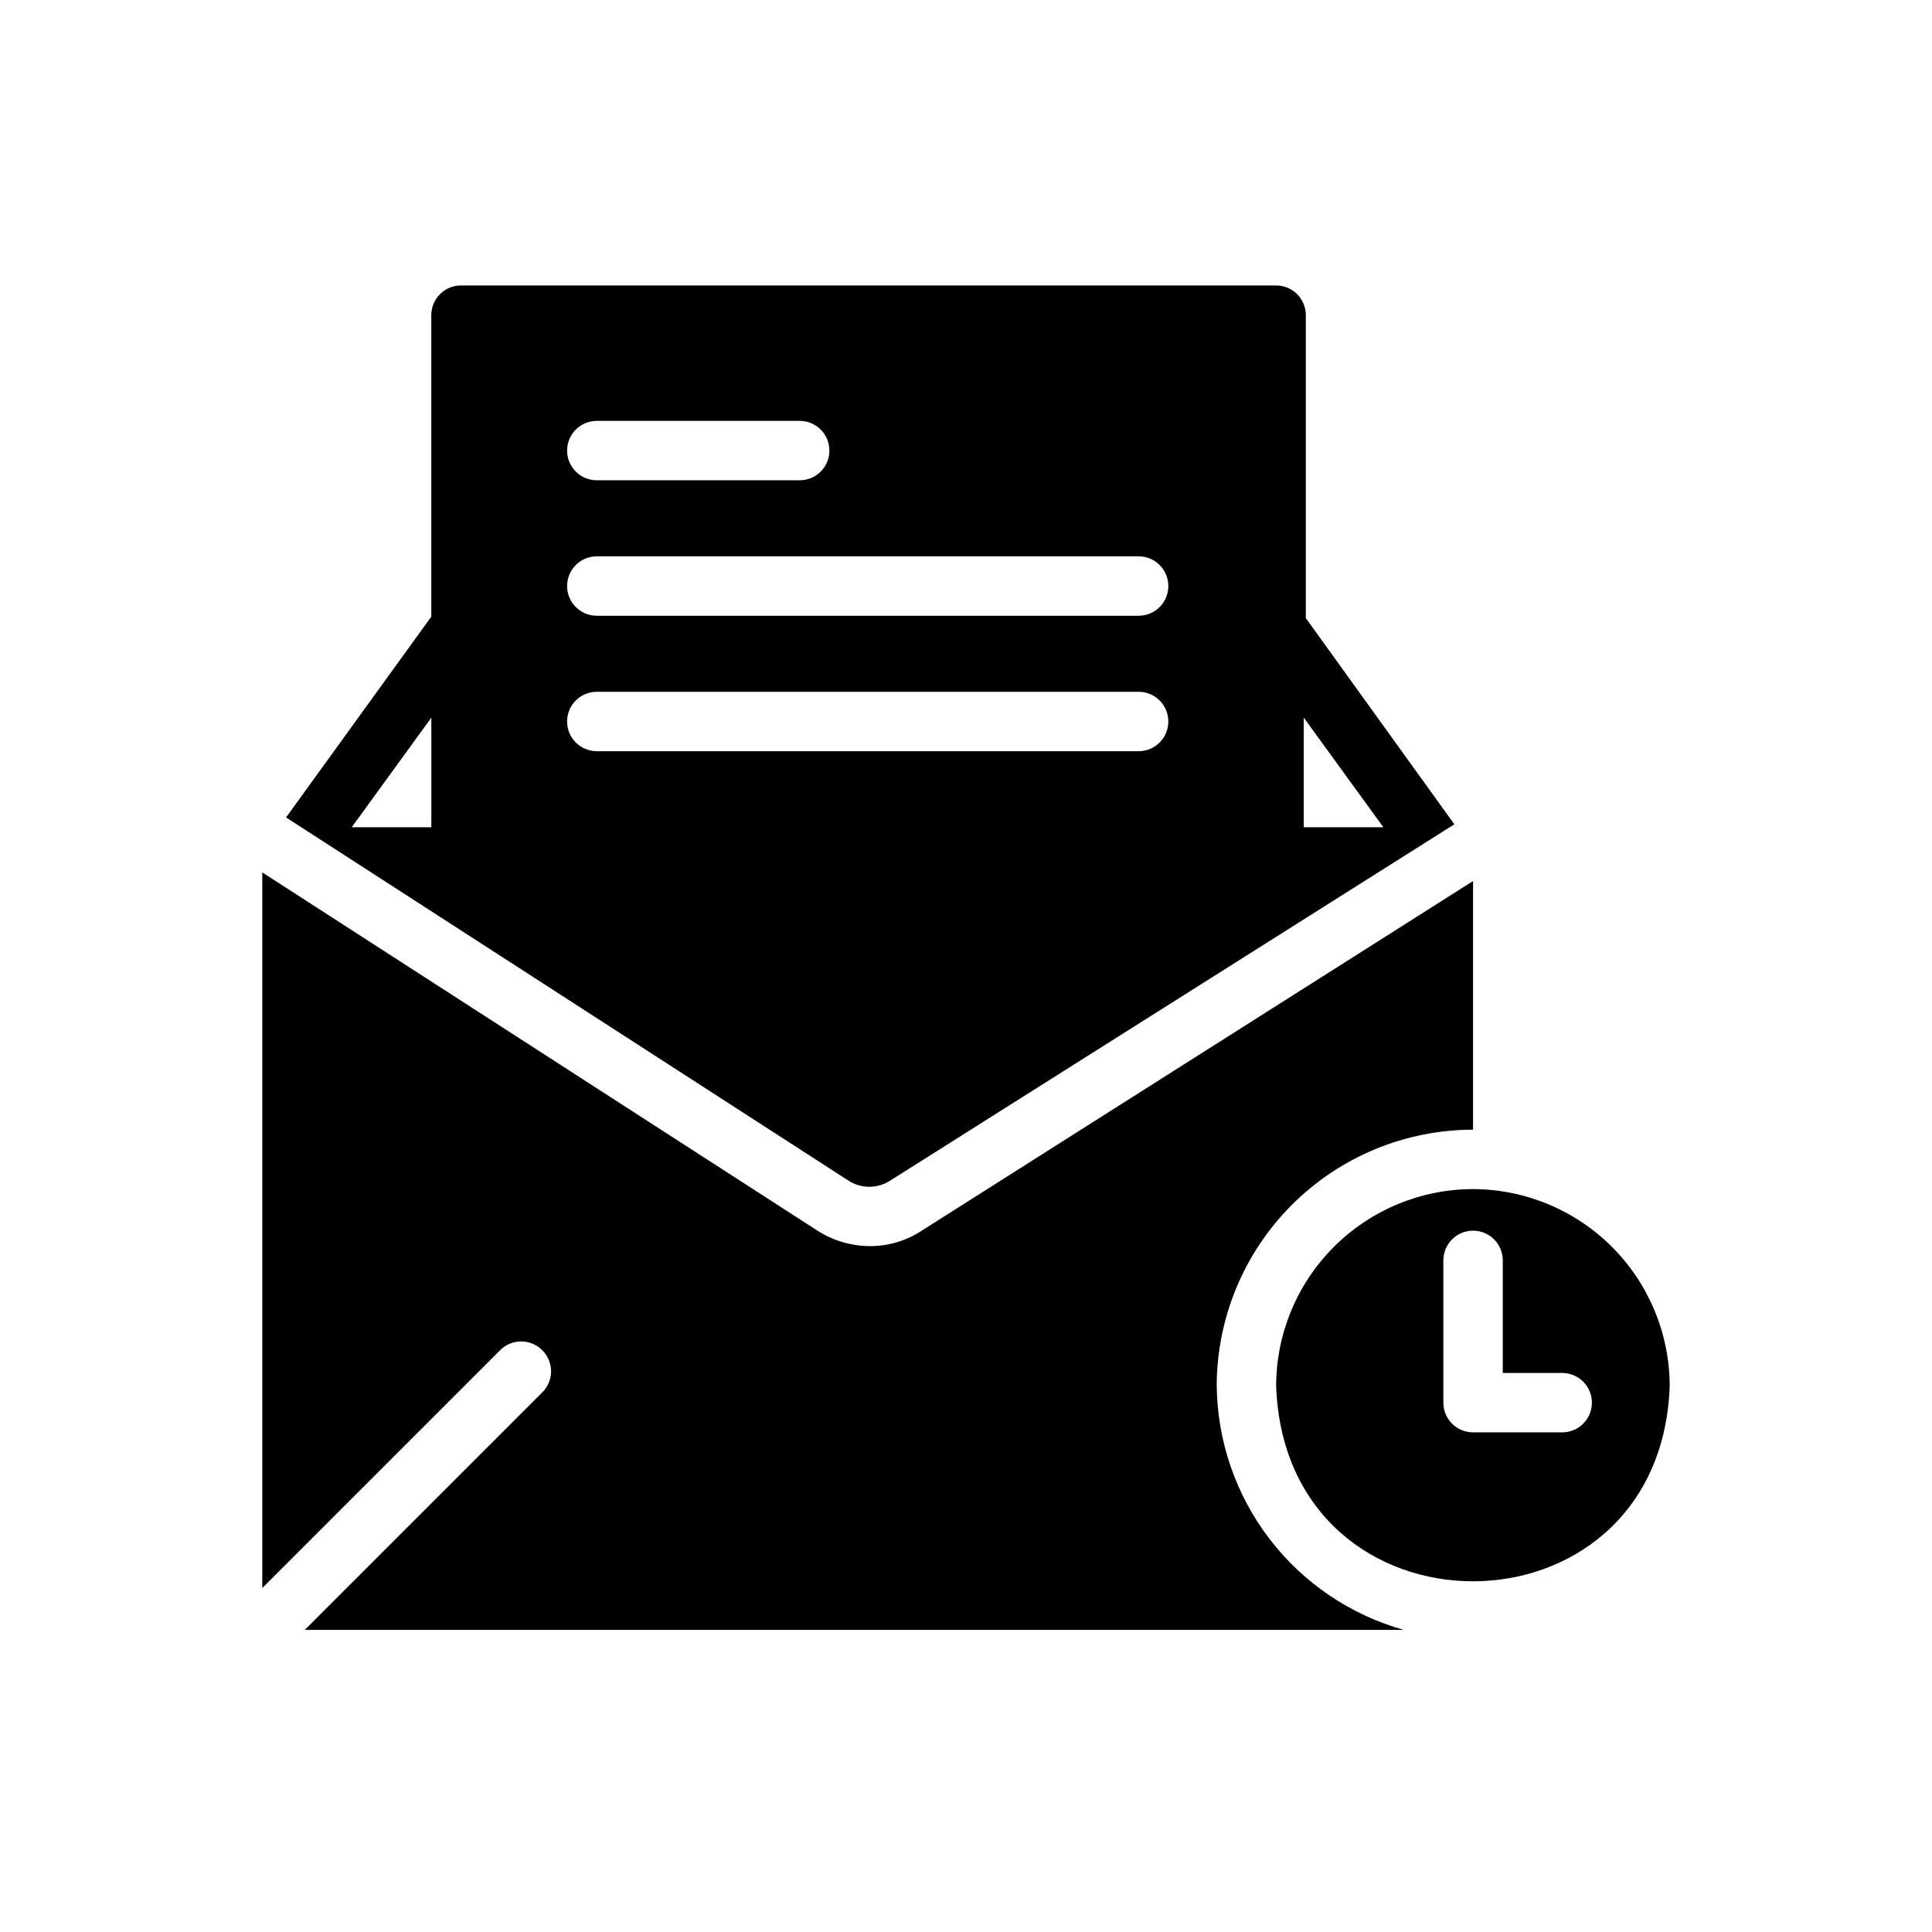 <?xml version="1.0" encoding="UTF-8"?>
<!-- Uploaded to: ICON Repo, www.iconrepo.com, Generator: ICON Repo Mixer Tools -->
<svg fill="#000000" width="800px" height="800px" version="1.1" viewBox="144 144 512 512" xmlns="http://www.w3.org/2000/svg">
 <g>
  <path d="m534.38 459.12c-13.836 0.02-27.102 5.527-36.883 15.309-9.785 9.785-15.289 23.047-15.309 36.883 2.519 69.039 101.86 68.957 104.3 0-0.023-13.82-5.516-27.074-15.281-36.855-9.77-9.781-23.012-15.293-36.832-15.336zm23.617 64.473h-23.617c-4.348 0-7.875-3.523-7.875-7.871v-37.707c0-4.348 3.527-7.875 7.875-7.875s7.871 3.527 7.871 7.875v29.832h15.742c4.348 0 7.875 3.527 7.875 7.875s-3.527 7.871-7.875 7.871z"/>
  <path d="m379.85 456.91 149.57-94.465-39.359-54.633-0.004-80.293c0-2.09-0.828-4.09-2.305-5.566-1.477-1.477-3.481-2.305-5.566-2.305h-216.01c-4.348 0-7.875 3.523-7.875 7.871v79.898l-38.492 53.215 149.09 96.277c3.336 2.133 7.609 2.133 10.945 0zm109.66-122.73 21.098 29.047h-21.098zm-231.2 29.047h-21.098l21.098-29.047zm43.848-107.69h53.766c4.348 0 7.875 3.523 7.875 7.871 0 4.348-3.527 7.871-7.875 7.871h-53.766c-4.348 0-7.871-3.523-7.871-7.871 0-4.348 3.523-7.871 7.871-7.871zm0 35.895h143.59c4.348 0 7.871 3.527 7.871 7.875s-3.523 7.871-7.871 7.871h-143.59c-4.348 0-7.871-3.523-7.871-7.871s3.523-7.875 7.871-7.875zm-7.871 43.77c0-4.348 3.523-7.871 7.871-7.871h143.59c4.348 0 7.871 3.523 7.871 7.871 0 4.348-3.523 7.871-7.871 7.871h-143.59c-4.348 0-7.871-3.523-7.871-7.871z"/>
  <path d="m466.44 511.31c0.023-18.012 7.188-35.277 19.922-48.016 12.734-12.734 30.004-19.898 48.016-19.918v-65.891l-146.11 92.652c-4.109 2.711-8.934 4.137-13.855 4.094-4.887-0.039-9.66-1.461-13.777-4.094l-147.12-94.934v189.64l62.977-62.977c1.48-1.516 3.508-2.371 5.625-2.371 2.121 0 4.148 0.855 5.629 2.371 3.055 3.07 3.055 8.027 0 11.098l-62.977 62.977h291.27c-14.141-3.965-26.617-12.402-35.559-24.055-8.941-11.652-13.863-25.887-14.035-40.574z"/>
 </g>
</svg>